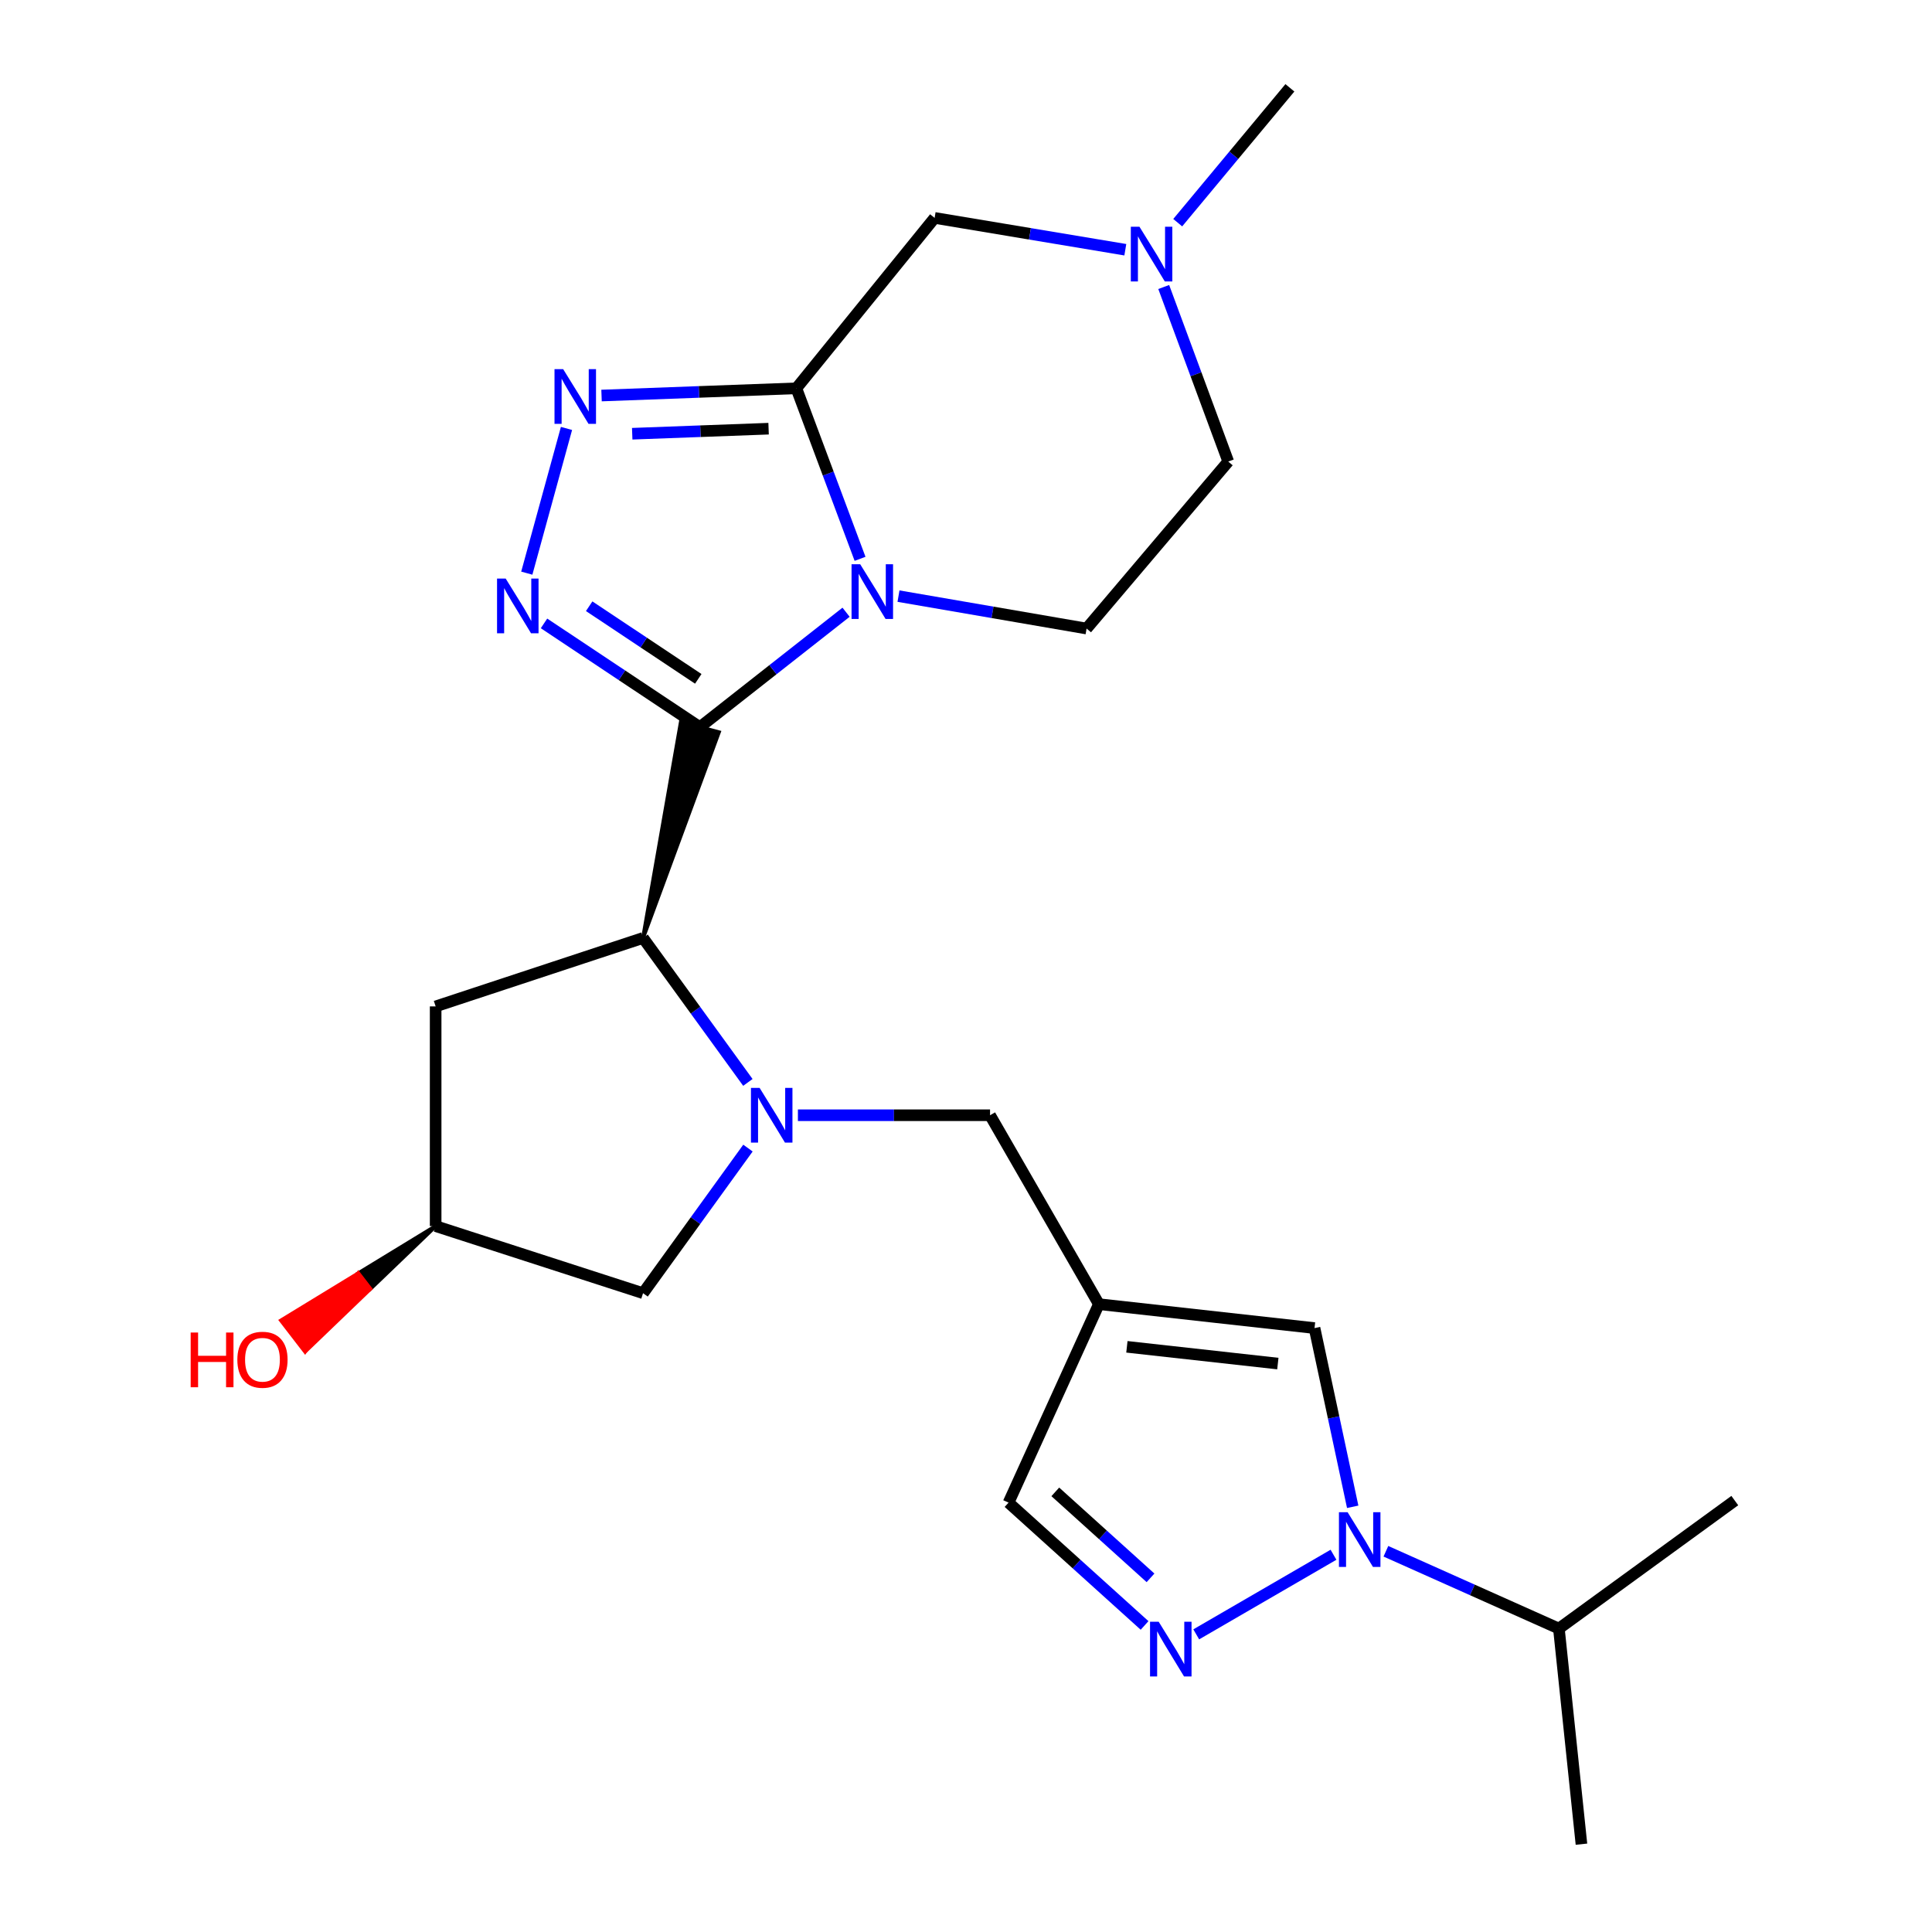 <?xml version='1.0' encoding='iso-8859-1'?>
<svg version='1.1' baseProfile='full'
              xmlns='http://www.w3.org/2000/svg'
                      xmlns:rdkit='http://www.rdkit.org/xml'
                      xmlns:xlink='http://www.w3.org/1999/xlink'
                  xml:space='preserve'
width='1000px' height='1000px' viewBox='0 0 1000 1000'>
<!-- END OF HEADER -->
<rect style='opacity:1.0;fill:#FFFFFF;stroke:none' width='1000' height='1000' x='0' y='0'> </rect>
<path class='bond-0' d='M 362.248,376.367 L 400.086,346.629' style='fill:none;fill-rule:evenodd;stroke:#000000;stroke-width:6px;stroke-linecap:butt;stroke-linejoin:miter;stroke-opacity:1' />
<path class='bond-0' d='M 400.086,346.629 L 437.924,316.89' style='fill:none;fill-rule:evenodd;stroke:#0000FF;stroke-width:6px;stroke-linecap:butt;stroke-linejoin:miter;stroke-opacity:1' />
<path class='bond-2' d='M 362.248,376.367 L 321.913,349.518' style='fill:none;fill-rule:evenodd;stroke:#000000;stroke-width:6px;stroke-linecap:butt;stroke-linejoin:miter;stroke-opacity:1' />
<path class='bond-2' d='M 321.913,349.518 L 281.579,322.668' style='fill:none;fill-rule:evenodd;stroke:#0000FF;stroke-width:6px;stroke-linecap:butt;stroke-linejoin:miter;stroke-opacity:1' />
<path class='bond-2' d='M 361.424,351.373 L 333.189,332.578' style='fill:none;fill-rule:evenodd;stroke:#000000;stroke-width:6px;stroke-linecap:butt;stroke-linejoin:miter;stroke-opacity:1' />
<path class='bond-2' d='M 333.189,332.578 L 304.955,313.784' style='fill:none;fill-rule:evenodd;stroke:#0000FF;stroke-width:6px;stroke-linecap:butt;stroke-linejoin:miter;stroke-opacity:1' />
<path class='bond-5' d='M 332.843,485.484 L 372.072,379.014 L 352.424,373.72 Z' style='fill:#000000;fill-rule:evenodd;fill-opacity:1;stroke:#000000;stroke-width:2px;stroke-linecap:butt;stroke-linejoin:miter;stroke-opacity:1;' />
<path class='bond-1' d='M 445.164,289.25 L 428.679,245.121' style='fill:none;fill-rule:evenodd;stroke:#0000FF;stroke-width:6px;stroke-linecap:butt;stroke-linejoin:miter;stroke-opacity:1' />
<path class='bond-1' d='M 428.679,245.121 L 412.194,200.991' style='fill:none;fill-rule:evenodd;stroke:#000000;stroke-width:6px;stroke-linecap:butt;stroke-linejoin:miter;stroke-opacity:1' />
<path class='bond-11' d='M 465.056,308.555 L 513.736,316.945' style='fill:none;fill-rule:evenodd;stroke:#0000FF;stroke-width:6px;stroke-linecap:butt;stroke-linejoin:miter;stroke-opacity:1' />
<path class='bond-11' d='M 513.736,316.945 L 562.417,325.336' style='fill:none;fill-rule:evenodd;stroke:#000000;stroke-width:6px;stroke-linecap:butt;stroke-linejoin:miter;stroke-opacity:1' />
<path class='bond-13' d='M 412.194,200.991 L 483.756,112.788' style='fill:none;fill-rule:evenodd;stroke:#000000;stroke-width:6px;stroke-linecap:butt;stroke-linejoin:miter;stroke-opacity:1' />
<path class='bond-24' d='M 412.194,200.991 L 361.775,202.858' style='fill:none;fill-rule:evenodd;stroke:#000000;stroke-width:6px;stroke-linecap:butt;stroke-linejoin:miter;stroke-opacity:1' />
<path class='bond-24' d='M 361.775,202.858 L 311.355,204.726' style='fill:none;fill-rule:evenodd;stroke:#0000FF;stroke-width:6px;stroke-linecap:butt;stroke-linejoin:miter;stroke-opacity:1' />
<path class='bond-24' d='M 397.822,221.886 L 362.528,223.194' style='fill:none;fill-rule:evenodd;stroke:#000000;stroke-width:6px;stroke-linecap:butt;stroke-linejoin:miter;stroke-opacity:1' />
<path class='bond-24' d='M 362.528,223.194 L 327.234,224.501' style='fill:none;fill-rule:evenodd;stroke:#0000FF;stroke-width:6px;stroke-linecap:butt;stroke-linejoin:miter;stroke-opacity:1' />
<path class='bond-4' d='M 272.665,296.665 L 293.217,221.76' style='fill:none;fill-rule:evenodd;stroke:#0000FF;stroke-width:6px;stroke-linecap:butt;stroke-linejoin:miter;stroke-opacity:1' />
<path class='bond-3' d='M 387.099,560.254 L 359.971,522.869' style='fill:none;fill-rule:evenodd;stroke:#0000FF;stroke-width:6px;stroke-linecap:butt;stroke-linejoin:miter;stroke-opacity:1' />
<path class='bond-3' d='M 359.971,522.869 L 332.843,485.484' style='fill:none;fill-rule:evenodd;stroke:#000000;stroke-width:6px;stroke-linecap:butt;stroke-linejoin:miter;stroke-opacity:1' />
<path class='bond-10' d='M 412.996,577.248 L 462.722,577.248' style='fill:none;fill-rule:evenodd;stroke:#0000FF;stroke-width:6px;stroke-linecap:butt;stroke-linejoin:miter;stroke-opacity:1' />
<path class='bond-10' d='M 462.722,577.248 L 512.448,577.248' style='fill:none;fill-rule:evenodd;stroke:#000000;stroke-width:6px;stroke-linecap:butt;stroke-linejoin:miter;stroke-opacity:1' />
<path class='bond-16' d='M 387.139,594.249 L 359.991,631.8' style='fill:none;fill-rule:evenodd;stroke:#0000FF;stroke-width:6px;stroke-linecap:butt;stroke-linejoin:miter;stroke-opacity:1' />
<path class='bond-16' d='M 359.991,631.8 L 332.843,669.351' style='fill:none;fill-rule:evenodd;stroke:#000000;stroke-width:6px;stroke-linecap:butt;stroke-linejoin:miter;stroke-opacity:1' />
<path class='bond-15' d='M 332.843,485.484 L 225.49,520.914' style='fill:none;fill-rule:evenodd;stroke:#000000;stroke-width:6px;stroke-linecap:butt;stroke-linejoin:miter;stroke-opacity:1' />
<path class='bond-6' d='M 700.154,779.915 L 690.275,733.666' style='fill:none;fill-rule:evenodd;stroke:#0000FF;stroke-width:6px;stroke-linecap:butt;stroke-linejoin:miter;stroke-opacity:1' />
<path class='bond-6' d='M 690.275,733.666 L 680.397,687.416' style='fill:none;fill-rule:evenodd;stroke:#000000;stroke-width:6px;stroke-linecap:butt;stroke-linejoin:miter;stroke-opacity:1' />
<path class='bond-18' d='M 717.339,802.935 L 762.109,822.944' style='fill:none;fill-rule:evenodd;stroke:#0000FF;stroke-width:6px;stroke-linecap:butt;stroke-linejoin:miter;stroke-opacity:1' />
<path class='bond-18' d='M 762.109,822.944 L 806.879,842.952' style='fill:none;fill-rule:evenodd;stroke:#000000;stroke-width:6px;stroke-linecap:butt;stroke-linejoin:miter;stroke-opacity:1' />
<path class='bond-27' d='M 690.21,804.74 L 619.172,845.939' style='fill:none;fill-rule:evenodd;stroke:#0000FF;stroke-width:6px;stroke-linecap:butt;stroke-linejoin:miter;stroke-opacity:1' />
<path class='bond-7' d='M 592.429,841.328 L 557.226,809.542' style='fill:none;fill-rule:evenodd;stroke:#0000FF;stroke-width:6px;stroke-linecap:butt;stroke-linejoin:miter;stroke-opacity:1' />
<path class='bond-7' d='M 557.226,809.542 L 522.023,777.756' style='fill:none;fill-rule:evenodd;stroke:#000000;stroke-width:6px;stroke-linecap:butt;stroke-linejoin:miter;stroke-opacity:1' />
<path class='bond-7' d='M 595.506,816.689 L 570.864,794.438' style='fill:none;fill-rule:evenodd;stroke:#0000FF;stroke-width:6px;stroke-linecap:butt;stroke-linejoin:miter;stroke-opacity:1' />
<path class='bond-7' d='M 570.864,794.438 L 546.222,772.188' style='fill:none;fill-rule:evenodd;stroke:#000000;stroke-width:6px;stroke-linecap:butt;stroke-linejoin:miter;stroke-opacity:1' />
<path class='bond-8' d='M 568.781,675.026 L 512.448,577.248' style='fill:none;fill-rule:evenodd;stroke:#000000;stroke-width:6px;stroke-linecap:butt;stroke-linejoin:miter;stroke-opacity:1' />
<path class='bond-9' d='M 568.781,675.026 L 680.397,687.416' style='fill:none;fill-rule:evenodd;stroke:#000000;stroke-width:6px;stroke-linecap:butt;stroke-linejoin:miter;stroke-opacity:1' />
<path class='bond-9' d='M 583.279,697.11 L 661.41,705.783' style='fill:none;fill-rule:evenodd;stroke:#000000;stroke-width:6px;stroke-linecap:butt;stroke-linejoin:miter;stroke-opacity:1' />
<path class='bond-12' d='M 568.781,675.026 L 522.023,777.756' style='fill:none;fill-rule:evenodd;stroke:#000000;stroke-width:6px;stroke-linecap:butt;stroke-linejoin:miter;stroke-opacity:1' />
<path class='bond-19' d='M 562.417,325.336 L 635.742,238.897' style='fill:none;fill-rule:evenodd;stroke:#000000;stroke-width:6px;stroke-linecap:butt;stroke-linejoin:miter;stroke-opacity:1' />
<path class='bond-26' d='M 483.756,112.788 L 533.109,121.026' style='fill:none;fill-rule:evenodd;stroke:#000000;stroke-width:6px;stroke-linecap:butt;stroke-linejoin:miter;stroke-opacity:1' />
<path class='bond-26' d='M 533.109,121.026 L 582.463,129.264' style='fill:none;fill-rule:evenodd;stroke:#0000FF;stroke-width:6px;stroke-linecap:butt;stroke-linejoin:miter;stroke-opacity:1' />
<path class='bond-14' d='M 602.342,148.553 L 619.042,193.725' style='fill:none;fill-rule:evenodd;stroke:#0000FF;stroke-width:6px;stroke-linecap:butt;stroke-linejoin:miter;stroke-opacity:1' />
<path class='bond-14' d='M 619.042,193.725 L 635.742,238.897' style='fill:none;fill-rule:evenodd;stroke:#000000;stroke-width:6px;stroke-linecap:butt;stroke-linejoin:miter;stroke-opacity:1' />
<path class='bond-21' d='M 609.588,115.254 L 638.617,80.354' style='fill:none;fill-rule:evenodd;stroke:#0000FF;stroke-width:6px;stroke-linecap:butt;stroke-linejoin:miter;stroke-opacity:1' />
<path class='bond-21' d='M 638.617,80.354 L 667.645,45.455' style='fill:none;fill-rule:evenodd;stroke:#000000;stroke-width:6px;stroke-linecap:butt;stroke-linejoin:miter;stroke-opacity:1' />
<path class='bond-17' d='M 225.49,520.914 L 225.49,634.633' style='fill:none;fill-rule:evenodd;stroke:#000000;stroke-width:6px;stroke-linecap:butt;stroke-linejoin:miter;stroke-opacity:1' />
<path class='bond-25' d='M 332.843,669.351 L 225.49,634.633' style='fill:none;fill-rule:evenodd;stroke:#000000;stroke-width:6px;stroke-linecap:butt;stroke-linejoin:miter;stroke-opacity:1' />
<path class='bond-20' d='M 225.49,634.633 L 185.48,659.046 L 191.691,667.105 Z' style='fill:#000000;fill-rule:evenodd;fill-opacity:1;stroke:#000000;stroke-width:2px;stroke-linecap:butt;stroke-linejoin:miter;stroke-opacity:1;' />
<path class='bond-20' d='M 185.48,659.046 L 157.892,699.577 L 145.47,683.46 Z' style='fill:#FF0000;fill-rule:evenodd;fill-opacity:1;stroke:#FF0000;stroke-width:2px;stroke-linecap:butt;stroke-linejoin:miter;stroke-opacity:1;' />
<path class='bond-20' d='M 185.48,659.046 L 191.691,667.105 L 157.892,699.577 Z' style='fill:#FF0000;fill-rule:evenodd;fill-opacity:1;stroke:#FF0000;stroke-width:2px;stroke-linecap:butt;stroke-linejoin:miter;stroke-opacity:1;' />
<path class='bond-22' d='M 806.879,842.952 L 897.93,776.704' style='fill:none;fill-rule:evenodd;stroke:#000000;stroke-width:6px;stroke-linecap:butt;stroke-linejoin:miter;stroke-opacity:1' />
<path class='bond-23' d='M 806.879,842.952 L 818.557,954.545' style='fill:none;fill-rule:evenodd;stroke:#000000;stroke-width:6px;stroke-linecap:butt;stroke-linejoin:miter;stroke-opacity:1' />
<path  class='atom-1' d='M 445.242 292.059
L 454.522 307.059
Q 455.442 308.539, 456.922 311.219
Q 458.402 313.899, 458.482 314.059
L 458.482 292.059
L 462.242 292.059
L 462.242 320.379
L 458.362 320.379
L 448.402 303.979
Q 447.242 302.059, 446.002 299.859
Q 444.802 297.659, 444.442 296.979
L 444.442 320.379
L 440.762 320.379
L 440.762 292.059
L 445.242 292.059
' fill='#0000FF'/>
<path  class='atom-3' d='M 261.748 299.475
L 271.028 314.475
Q 271.948 315.955, 273.428 318.635
Q 274.908 321.315, 274.988 321.475
L 274.988 299.475
L 278.748 299.475
L 278.748 327.795
L 274.868 327.795
L 264.908 311.395
Q 263.748 309.475, 262.508 307.275
Q 261.308 305.075, 260.948 304.395
L 260.948 327.795
L 257.268 327.795
L 257.268 299.475
L 261.748 299.475
' fill='#0000FF'/>
<path  class='atom-4' d='M 393.171 563.088
L 402.451 578.088
Q 403.371 579.568, 404.851 582.248
Q 406.331 584.928, 406.411 585.088
L 406.411 563.088
L 410.171 563.088
L 410.171 591.408
L 406.291 591.408
L 396.331 575.008
Q 395.171 573.088, 393.931 570.888
Q 392.731 568.688, 392.371 568.008
L 392.371 591.408
L 388.691 591.408
L 388.691 563.088
L 393.171 563.088
' fill='#0000FF'/>
<path  class='atom-5' d='M 291.492 191.07
L 300.772 206.07
Q 301.692 207.55, 303.172 210.23
Q 304.652 212.91, 304.732 213.07
L 304.732 191.07
L 308.492 191.07
L 308.492 219.39
L 304.612 219.39
L 294.652 202.99
Q 293.492 201.07, 292.252 198.87
Q 291.052 196.67, 290.692 195.99
L 290.692 219.39
L 287.012 219.39
L 287.012 191.07
L 291.492 191.07
' fill='#0000FF'/>
<path  class='atom-7' d='M 697.516 782.713
L 706.796 797.713
Q 707.716 799.193, 709.196 801.873
Q 710.676 804.553, 710.756 804.713
L 710.756 782.713
L 714.516 782.713
L 714.516 811.033
L 710.636 811.033
L 700.676 794.633
Q 699.516 792.713, 698.276 790.513
Q 697.076 788.313, 696.716 787.633
L 696.716 811.033
L 693.036 811.033
L 693.036 782.713
L 697.516 782.713
' fill='#0000FF'/>
<path  class='atom-8' d='M 599.738 839.419
L 609.018 854.419
Q 609.938 855.899, 611.418 858.579
Q 612.898 861.259, 612.978 861.419
L 612.978 839.419
L 616.738 839.419
L 616.738 867.739
L 612.858 867.739
L 602.898 851.339
Q 601.738 849.419, 600.498 847.219
Q 599.298 845.019, 598.938 844.339
L 598.938 867.739
L 595.258 867.739
L 595.258 839.419
L 599.738 839.419
' fill='#0000FF'/>
<path  class='atom-15' d='M 589.789 117.372
L 599.069 132.372
Q 599.989 133.852, 601.469 136.532
Q 602.949 139.212, 603.029 139.372
L 603.029 117.372
L 606.789 117.372
L 606.789 145.692
L 602.909 145.692
L 592.949 129.292
Q 591.789 127.372, 590.549 125.172
Q 589.349 122.972, 588.989 122.292
L 588.989 145.692
L 585.309 145.692
L 585.309 117.372
L 589.789 117.372
' fill='#0000FF'/>
<path  class='atom-21' d='M 98.691 689.718
L 102.531 689.718
L 102.531 701.758
L 117.011 701.758
L 117.011 689.718
L 120.851 689.718
L 120.851 718.038
L 117.011 718.038
L 117.011 704.958
L 102.531 704.958
L 102.531 718.038
L 98.691 718.038
L 98.691 689.718
' fill='#FF0000'/>
<path  class='atom-21' d='M 122.851 703.798
Q 122.851 696.998, 126.211 693.198
Q 129.571 689.398, 135.851 689.398
Q 142.131 689.398, 145.491 693.198
Q 148.851 696.998, 148.851 703.798
Q 148.851 710.678, 145.451 714.598
Q 142.051 718.478, 135.851 718.478
Q 129.611 718.478, 126.211 714.598
Q 122.851 710.718, 122.851 703.798
M 135.851 715.278
Q 140.171 715.278, 142.491 712.398
Q 144.851 709.478, 144.851 703.798
Q 144.851 698.238, 142.491 695.438
Q 140.171 692.598, 135.851 692.598
Q 131.531 692.598, 129.171 695.398
Q 126.851 698.198, 126.851 703.798
Q 126.851 709.518, 129.171 712.398
Q 131.531 715.278, 135.851 715.278
' fill='#FF0000'/>
</svg>
